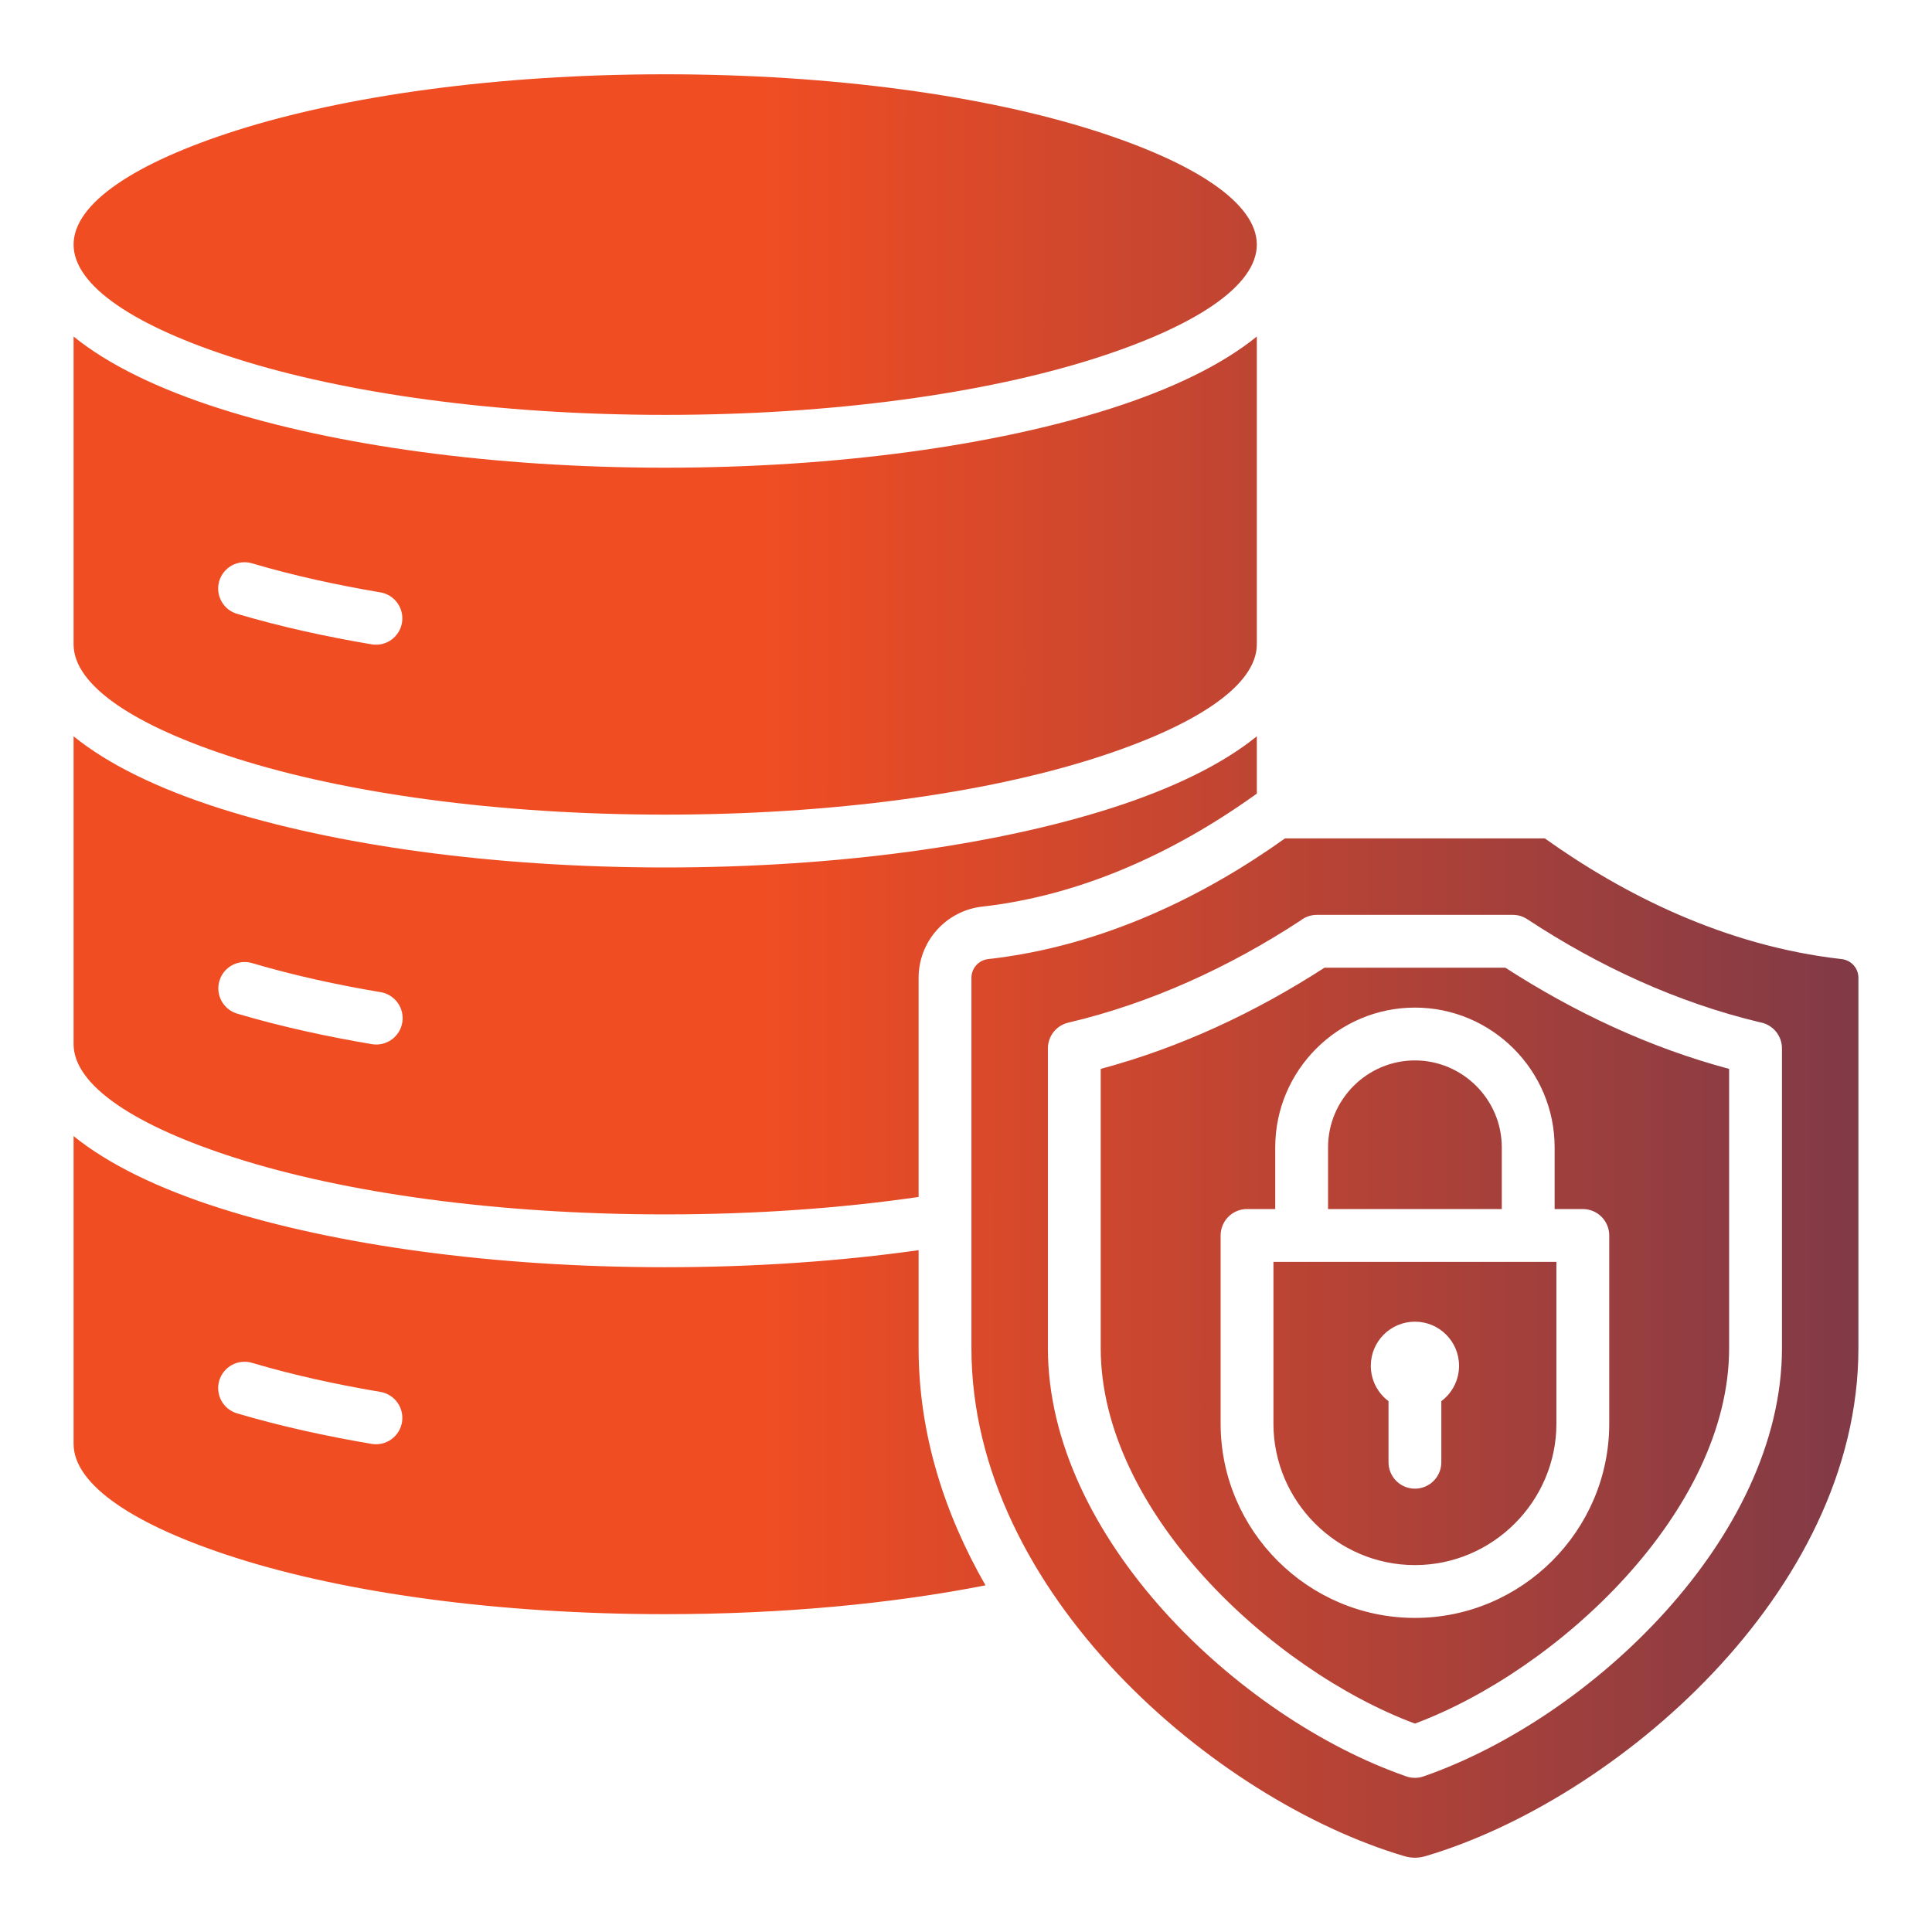 <?xml version="1.0" encoding="UTF-8"?>
<svg xmlns="http://www.w3.org/2000/svg" width="100" height="100" viewBox="0 0 100 100" fill="none">
  <g id="Data Security and Privacy">
    <g id="Group">
      <path id="Vector" fill-rule="evenodd" clip-rule="evenodd" d="M51.149 49.643C57.202 48.961 62.478 46.274 66.511 43.396H79.961C83.994 46.274 89.271 48.961 95.324 49.643C95.563 49.669 95.784 49.782 95.944 49.962C96.104 50.141 96.192 50.373 96.191 50.613V69.782C96.191 82.481 83.54 93.19 73.79 96.072C73.412 96.183 73.06 96.183 72.683 96.072C62.933 93.19 50.281 82.481 50.281 69.782V50.613C50.281 50.373 50.369 50.141 50.529 49.962C50.689 49.782 50.91 49.669 51.149 49.643ZM3.809 12.659C3.809 14.808 7.024 16.906 12.222 18.561C17.876 20.36 25.726 21.474 34.431 21.474C43.136 21.474 50.986 20.36 56.64 18.561C61.838 16.906 65.053 14.809 65.053 12.659C65.053 10.51 61.838 8.412 56.64 6.757C50.986 4.958 43.136 3.845 34.431 3.845C25.726 3.845 17.876 4.958 12.222 6.757C7.024 8.412 3.809 10.51 3.809 12.659ZM3.809 33.351V17.419C5.594 18.868 8.188 20.134 11.4 21.156C17.323 23.042 25.469 24.208 34.431 24.208C43.393 24.208 51.538 23.042 57.462 21.156C60.674 20.134 63.268 18.868 65.053 17.419V33.351C65.053 35.5 61.838 37.598 56.64 39.252C50.986 41.052 43.136 42.165 34.431 42.165C25.726 42.165 17.876 41.052 12.222 39.252C7.024 37.598 3.809 35.5 3.809 33.351ZM3.809 54.043C3.809 56.192 7.024 58.29 12.222 59.944C17.876 61.744 25.726 62.857 34.431 62.857C39.121 62.857 43.563 62.534 47.547 61.954V50.613C47.546 49.701 47.882 48.82 48.49 48.14C49.098 47.459 49.936 47.027 50.842 46.926C55.957 46.35 60.764 44.138 64.923 41.17L65.053 41.077V38.111C63.268 39.56 60.673 40.826 57.462 41.848C51.538 43.733 43.393 44.9 34.431 44.9C25.468 44.9 17.323 43.733 11.399 41.848C8.188 40.826 5.594 39.56 3.809 38.111V54.043ZM47.547 64.709C43.527 65.276 39.09 65.591 34.431 65.591C25.469 65.591 17.324 64.425 11.4 62.54C8.188 61.518 5.594 60.252 3.809 58.803V74.734C3.809 76.884 7.024 78.982 12.222 80.636C17.876 82.436 25.726 83.549 34.431 83.549C40.531 83.549 46.21 83.002 51.009 82.056C48.869 78.328 47.547 74.176 47.547 69.782V64.709H47.547ZM12.271 31.772C14.554 32.448 16.905 32.958 19.252 33.354C19.607 33.409 19.97 33.322 20.261 33.112C20.552 32.901 20.748 32.585 20.807 32.23C20.866 31.876 20.783 31.513 20.576 31.219C20.369 30.926 20.054 30.726 19.701 30.663C17.456 30.284 15.224 29.802 13.04 29.156C12.693 29.054 12.32 29.094 12.002 29.267C11.685 29.44 11.449 29.733 11.347 30.079C11.245 30.427 11.286 30.8 11.459 31.117C11.632 31.435 11.924 31.67 12.271 31.772ZM12.271 52.464C11.926 52.36 11.636 52.124 11.465 51.807C11.293 51.491 11.254 51.119 11.356 50.773C11.457 50.428 11.691 50.136 12.007 49.963C12.323 49.789 12.694 49.748 13.04 49.847C15.224 50.493 17.456 50.976 19.701 51.354C19.878 51.383 20.047 51.447 20.199 51.542C20.351 51.637 20.483 51.761 20.587 51.907C20.691 52.053 20.765 52.218 20.806 52.392C20.846 52.567 20.852 52.748 20.823 52.924C20.793 53.101 20.729 53.27 20.634 53.422C20.539 53.574 20.416 53.706 20.27 53.81C20.124 53.914 19.959 53.989 19.785 54.029C19.61 54.07 19.429 54.075 19.252 54.046C16.906 53.65 14.554 53.139 12.271 52.464ZM12.271 73.156C12.1 73.105 11.939 73.022 11.8 72.909C11.66 72.797 11.544 72.658 11.459 72.501C11.373 72.344 11.319 72.171 11.3 71.993C11.281 71.815 11.297 71.635 11.348 71.463C11.398 71.291 11.482 71.131 11.594 70.992C11.707 70.852 11.845 70.736 12.003 70.65C12.16 70.565 12.332 70.511 12.511 70.492C12.688 70.472 12.869 70.489 13.04 70.539C15.224 71.185 17.456 71.668 19.701 72.046C20.055 72.109 20.369 72.309 20.576 72.603C20.783 72.896 20.866 73.259 20.807 73.614C20.748 73.968 20.552 74.285 20.261 74.495C19.97 74.706 19.607 74.793 19.252 74.738C16.906 74.342 14.554 73.831 12.271 73.156ZM56.973 55.326V69.782C56.973 78.224 65.831 86.451 73.236 89.213C80.642 86.451 89.499 78.224 89.499 69.782V55.326C85.376 54.221 81.498 52.401 77.917 50.088H68.556C64.975 52.401 61.097 54.221 56.973 55.326ZM73.236 68.41C71.975 68.41 70.953 69.432 70.953 70.693C70.953 71.442 71.313 72.106 71.869 72.523V75.686C71.869 76.048 72.013 76.396 72.27 76.653C72.526 76.909 72.874 77.053 73.236 77.053C73.599 77.053 73.947 76.909 74.203 76.653C74.46 76.396 74.603 76.048 74.603 75.686V72.523C74.888 72.31 75.119 72.034 75.278 71.717C75.438 71.399 75.52 71.049 75.52 70.693C75.52 69.432 74.498 68.41 73.236 68.41ZM64.546 62.58C64.184 62.58 63.836 62.724 63.58 62.98C63.323 63.237 63.179 63.585 63.179 63.947V73.686C63.179 79.22 67.702 83.743 73.236 83.743C78.77 83.743 83.294 79.22 83.294 73.686V63.947C83.294 63.585 83.15 63.237 82.893 62.98C82.637 62.724 82.289 62.58 81.927 62.58H80.467V59.383C80.467 57.393 79.653 55.585 78.344 54.275C77.034 52.966 75.226 52.153 73.236 52.153C69.257 52.153 66.006 55.404 66.006 59.383V62.58H64.546V62.58ZM68.741 62.58H77.732V59.383C77.732 56.913 75.706 54.887 73.236 54.887C70.766 54.887 68.74 56.913 68.74 59.383V62.58H68.741ZM80.559 65.314H65.913V73.686C65.913 77.71 69.211 81.009 73.236 81.009C77.261 81.009 80.559 77.71 80.559 73.686V65.314ZM54.239 69.782C54.239 79.556 64.094 88.927 72.793 91.947C73.084 92.047 73.4 92.046 73.69 91.943C82.385 88.92 92.234 79.554 92.234 69.782V54.262C92.234 53.941 92.121 53.631 91.915 53.385C91.71 53.139 91.424 52.973 91.109 52.916C86.818 51.896 82.736 50.004 79.06 47.583C78.829 47.431 78.569 47.353 78.312 47.353H68.161C67.851 47.353 67.55 47.458 67.308 47.652C63.64 50.052 59.572 51.926 55.297 52.932C54.996 53.002 54.728 53.171 54.536 53.413C54.344 53.654 54.239 53.953 54.239 54.262V69.782Z" fill="url(#paint0_linear_1191_326)"></path>
    </g>
  </g>
  <defs>
    <linearGradient id="paint0_linear_1191_326" x1="3.809" y1="50" x2="143.267" y2="50.054" gradientUnits="userSpaceOnUse">
      <stop offset="0.256" stop-color="#F04D23"></stop>
      <stop offset="1" stop-color="#242A64"></stop>
    </linearGradient>
  </defs>
</svg>
